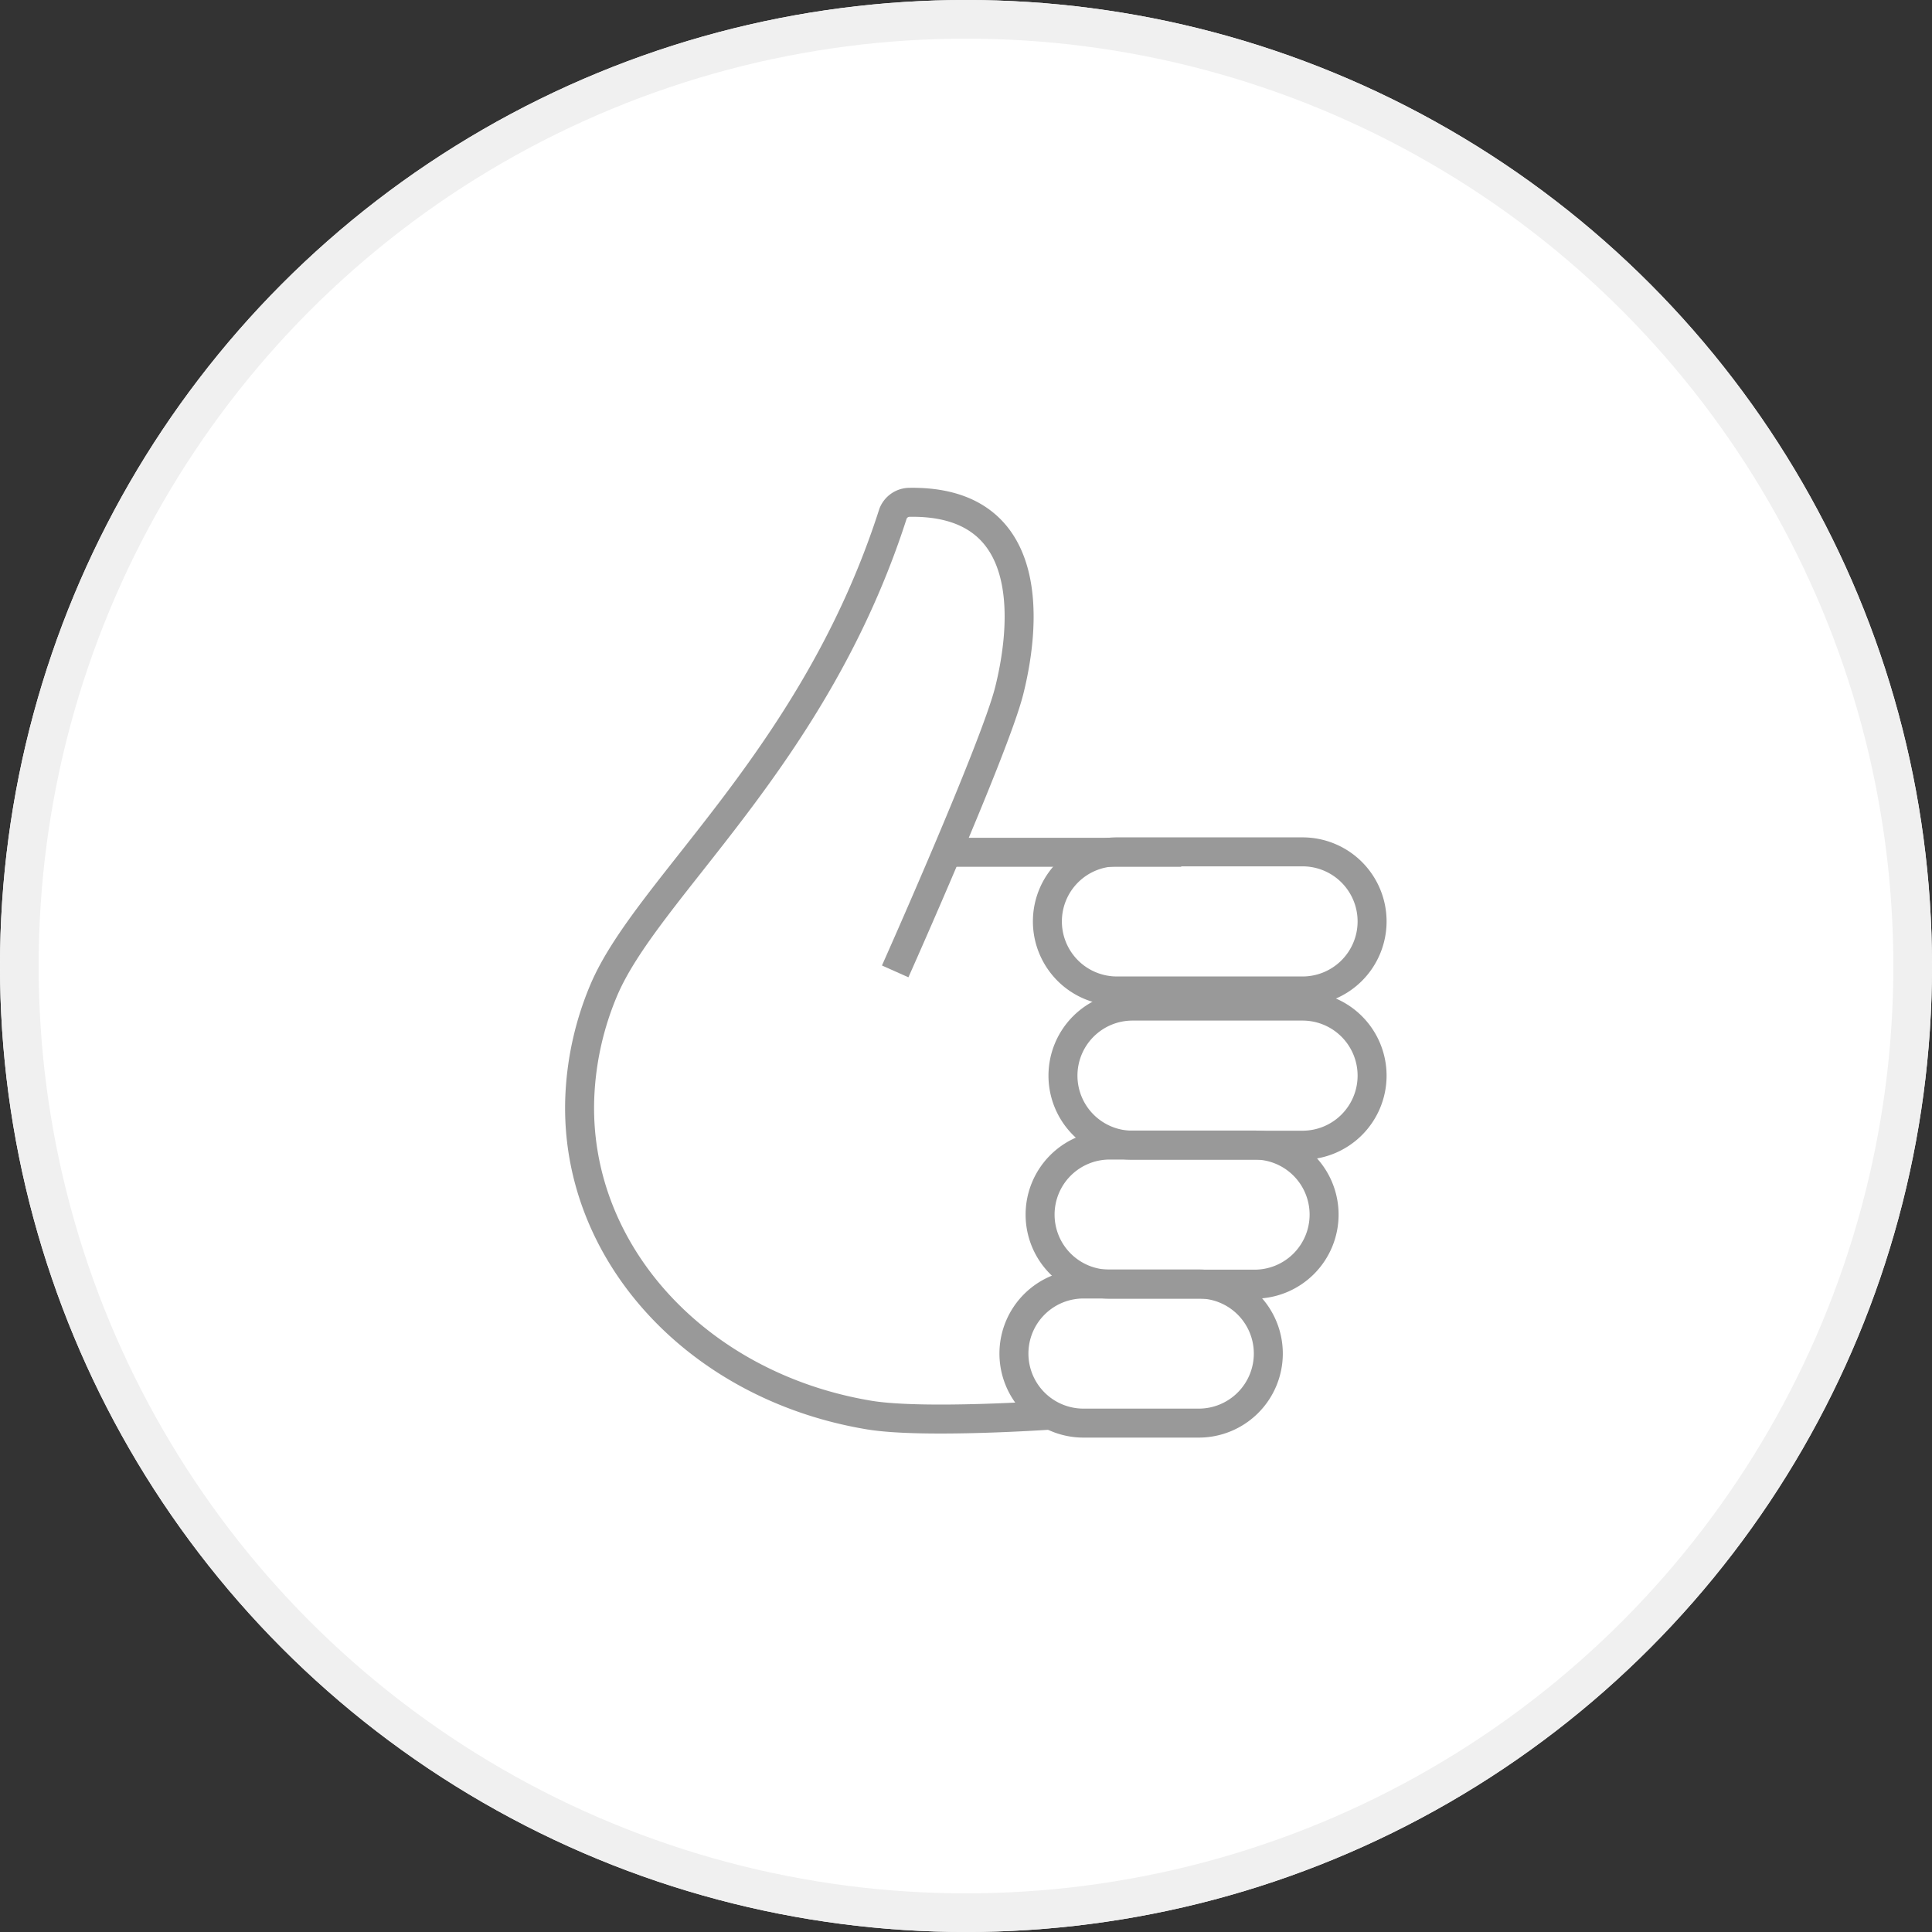<?xml version="1.0" encoding="UTF-8"?>
<svg xmlns="http://www.w3.org/2000/svg" width="100" height="100" viewBox="0 0 100 100">
  <rect x="0" y="0" width="100" height="100" fill="#333333" stroke="none"/>
  <g id="icon-Fairer_Festpreis" data-name="icon-Fairer Festpreis" transform="translate(0 237.611)">
    <g id="Ellipse_49" data-name="Ellipse 49" transform="translate(0 -237.611)" fill="#fff" stroke="#f0f0f0" stroke-width="2">
      <circle cx="50" cy="50" r="50" stroke="none"/>
      <circle cx="50" cy="50" r="49" fill="none"/>
    </g>
    <g id="Group-21" transform="translate(29.999 -211.612)">
      <path id="Stroke-1" d="M24.977,48.133s-6.657.468-9.47,0C6.57,46.642.217,39.662.539,31.663a15.831,15.831,0,0,1,1.227-5.489C4,20.844,12.686,14.165,16.753,1.472a.922.922,0,0,1,.84-.581c6.846-.112,5.922,6.77,5.17,9.757s-5.9,14.522-5.9,14.522" transform="translate(-0.527 -0.89)" fill="none" stroke="#999" stroke-width="1.5" fill-rule="evenodd"/>
      <path id="Stroke-3" d="M49.788,40.607H37.9" transform="translate(-18.648 -22.492)" fill="none" stroke="#999" stroke-width="1.5" fill-rule="evenodd"/>
      <path id="Fill-5" d="M54.555,96.812H48.588a3.6,3.6,0,0,1-3.6-3.6h0a3.6,3.6,0,0,1,3.6-3.6h5.967a3.6,3.6,0,0,1,3.6,3.6h0a3.6,3.6,0,0,1-3.6,3.6" transform="translate(-22.506 -49.151)" fill="none" stroke="#999" stroke-width="1.5" fill-rule="evenodd"/>
      <path id="Fill-9" d="M59.055,81.041h-7.5a3.6,3.6,0,0,1-3.6-3.6h0a3.6,3.6,0,0,1,3.6-3.6h7.5a3.6,3.6,0,0,1,3.6,3.6h0a3.6,3.6,0,0,1-3.6,3.6" transform="translate(-24.119 -40.572)" fill="none" stroke="#999" stroke-width="1.5" fill-rule="evenodd"/>
      <path id="Fill-13" d="M62.952,65.27h-8.8a3.6,3.6,0,0,1-3.6-3.6h0a3.6,3.6,0,0,1,3.6-3.6h8.8a3.6,3.6,0,0,1,3.6,3.6h0a3.6,3.6,0,0,1-3.6,3.6" transform="translate(-25.532 -31.994)" fill="none" stroke="#999" stroke-width="1.5" fill-rule="evenodd"/>
      <path id="Fill-17" d="M61.993,47.766H52.387a3.6,3.6,0,0,1-3.6-3.6h0a3.6,3.6,0,0,1,3.6-3.6h9.606a3.6,3.6,0,0,1,3.6,3.6h0a3.6,3.6,0,0,1-3.6,3.6" transform="translate(-24.573 -22.473)" fill="none" stroke="#999" stroke-width="1.5" fill-rule="evenodd"/>
    </g>
  </g>
</svg>
